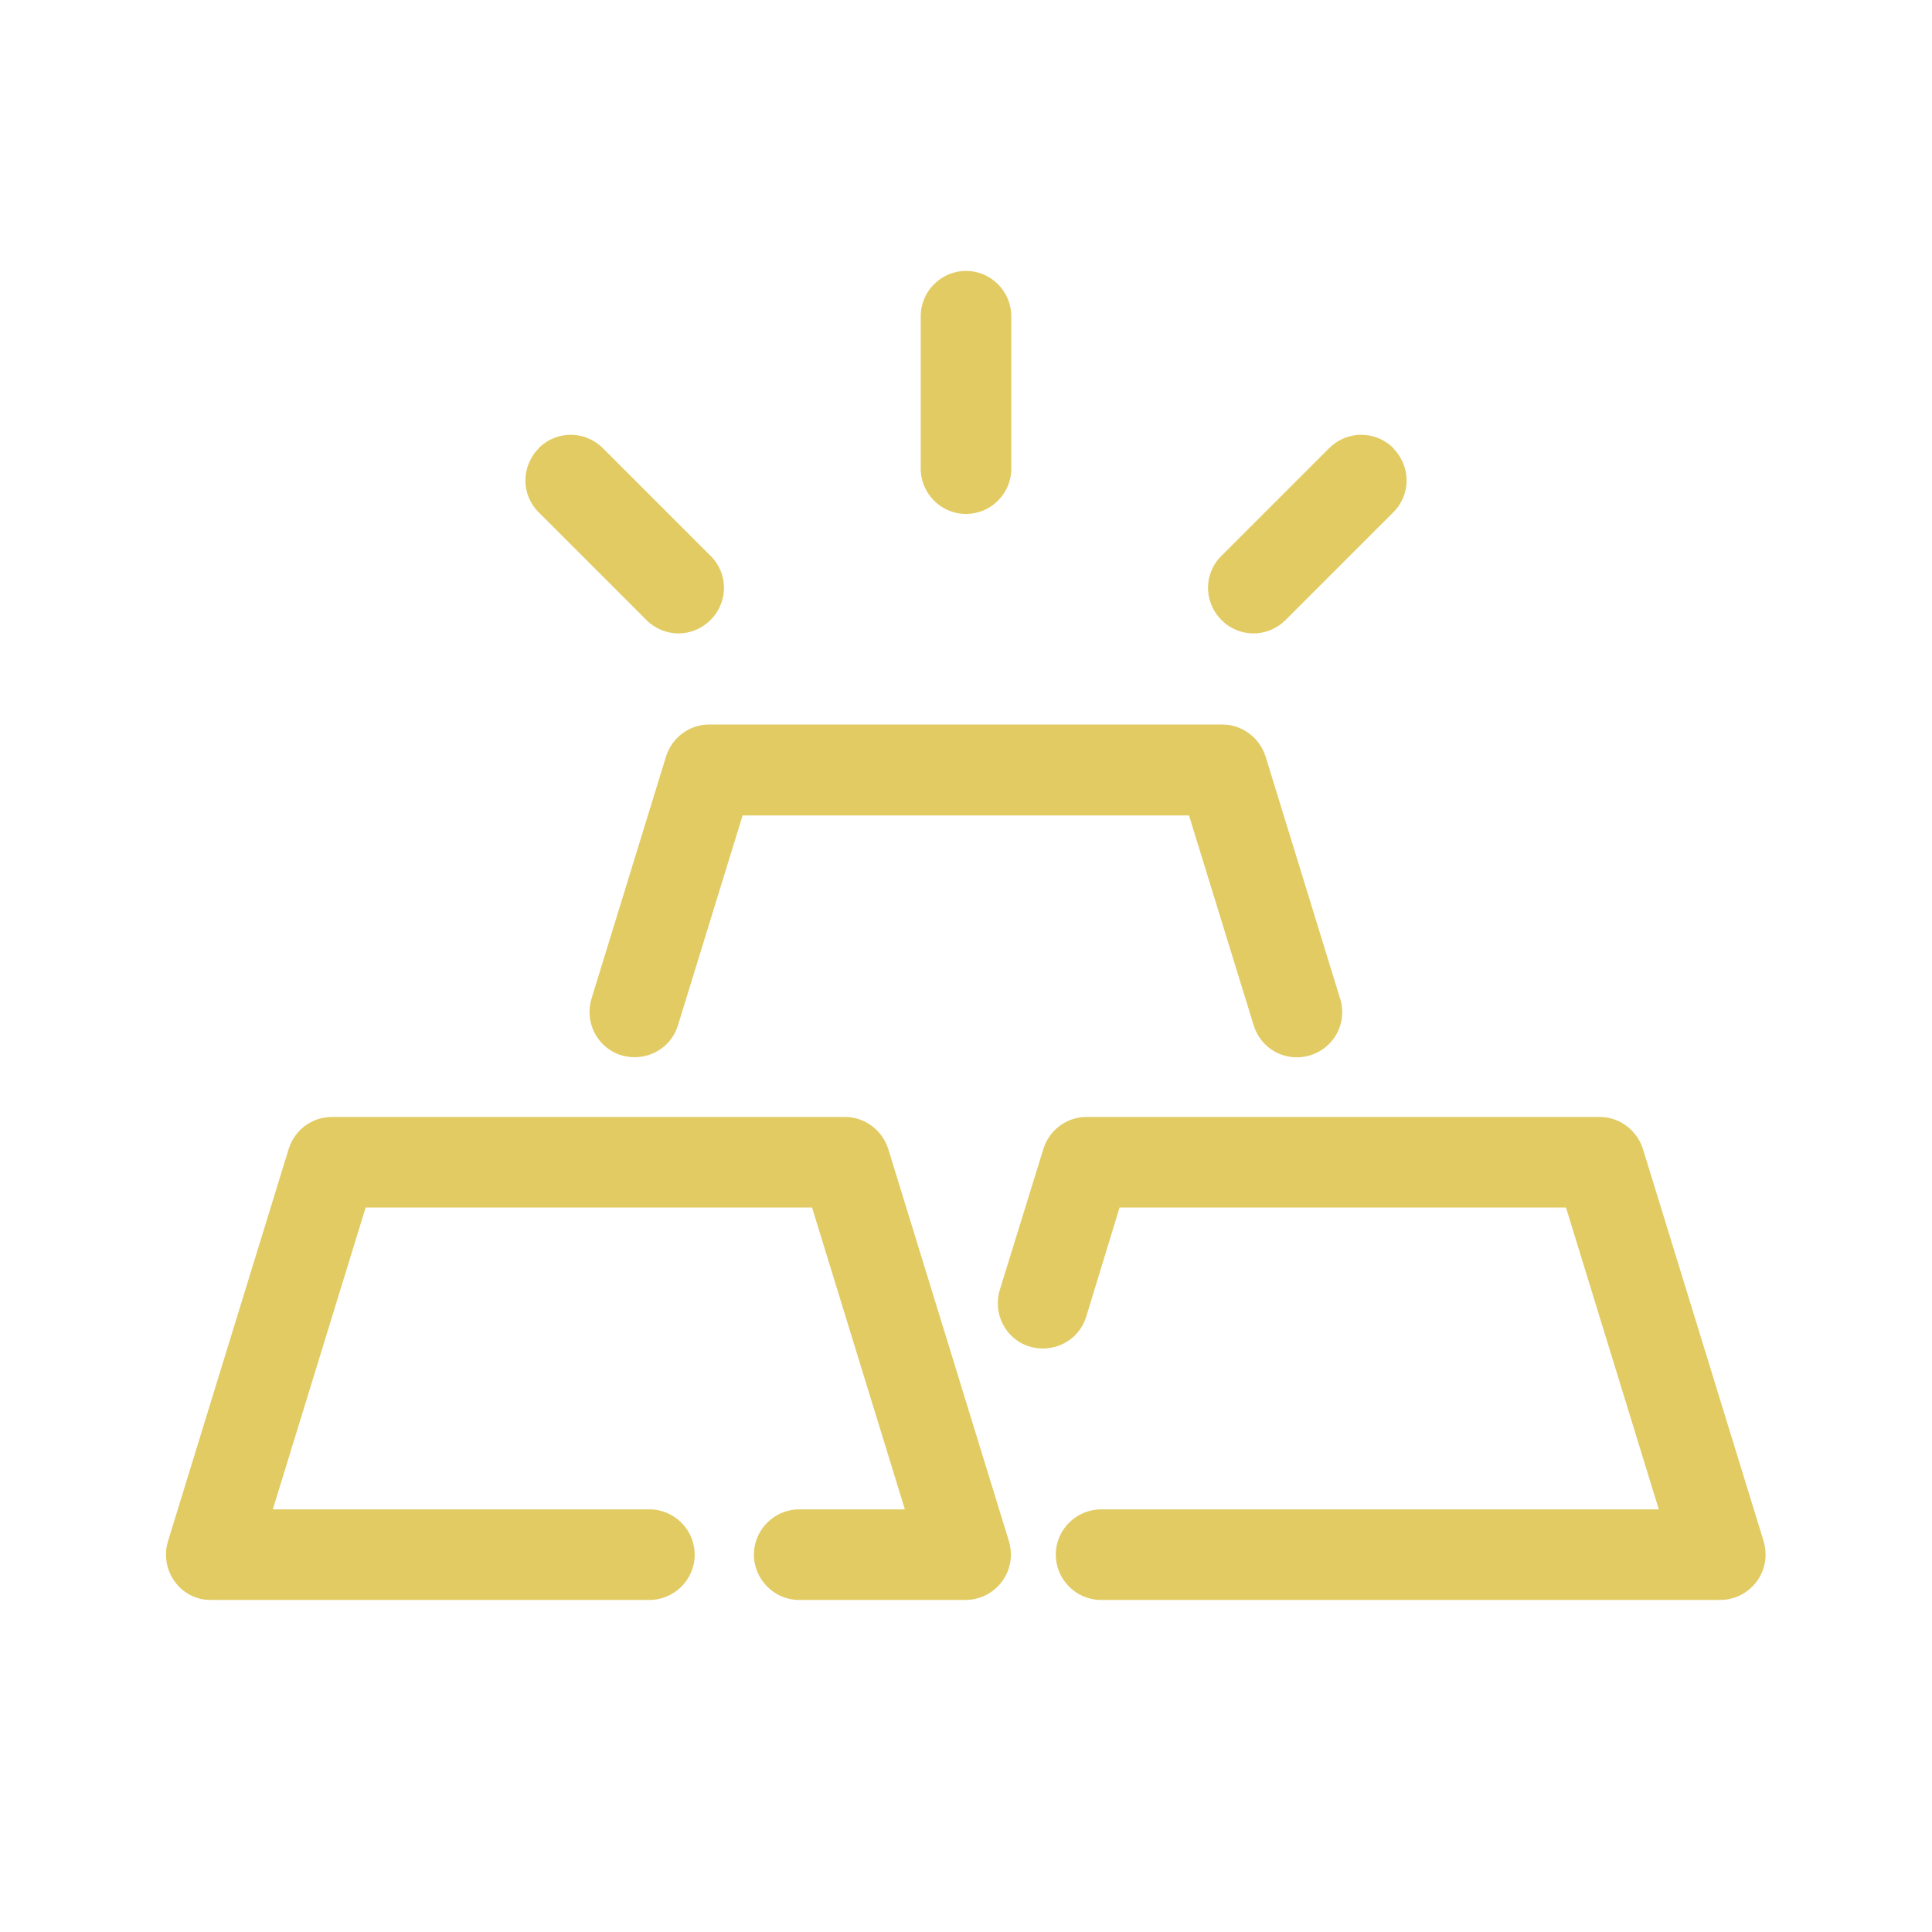 <svg xmlns:osb="http://www.openswatchbook.org/uri/2009/osb" xmlns="http://www.w3.org/2000/svg" xmlns:xlink="http://www.w3.org/1999/xlink" id="svg16" x="0px" y="0px" viewBox="0 0 512 512" style="enable-background:new 0 0 512 512;" xml:space="preserve"><style type="text/css"> .st0{fill:#E2CB63;}</style><path id="rect816" class="st0" d="M88,296c-5.3,0-9.9,3.4-11.5,8.5l-32,104c-1.9,6.3,1.6,13.1,7.9,15c1.1,0.4,2.3,0.5,3.5,0.5h116 c6.6,0.1,12.1-5.2,12.2-11.8c0.1-6.6-5.2-12.1-11.8-12.2c-0.1,0-0.2,0-0.3,0H72.3l24.6-80h118.3l24.6,80H212 c-6.6-0.1-12.1,5.2-12.2,11.8c-0.1,6.6,5.2,12.1,11.8,12.2c0.1,0,0.2,0,0.3,0h44c6.6,0,12-5.4,12-12c0-1.2-0.2-2.4-0.5-3.5l-32-104 c-1.6-5-6.2-8.5-11.5-8.5H88z"></path><path id="path821" class="st0" d="M288,296c-5.3,0-9.9,3.4-11.5,8.5l-11.5,37.2c-2,6.3,1.4,13.1,7.7,15.1c6.3,2,13.1-1.4,15.1-7.7 c0-0.1,0.1-0.2,0.1-0.3l8.8-28.8h118.3l24.6,80H292c-6.6-0.1-12.1,5.2-12.2,11.8s5.2,12.1,11.8,12.2c0.1,0,0.2,0,0.3,0h164 c6.6,0,12-5.4,12-12c0-1.2-0.2-2.4-0.5-3.5l-32-104c-1.6-5-6.2-8.5-11.5-8.5H288z"></path><path id="path1037" class="st0" d="M188,192c-5.3,0-9.9,3.4-11.5,8.5l-19.7,64c-2,6.3,1.4,13.1,7.7,15.1s13.1-1.4,15.1-7.7 c0-0.1,0.1-0.2,0.1-0.3l17.1-55.5h118.3l17.1,55.5c1.9,6.4,8.5,10,14.9,8.1c6.4-1.9,10-8.5,8.1-14.9c0-0.1-0.1-0.2-0.1-0.3l-19.7-64 c-1.6-5-6.2-8.5-11.5-8.5H188z"></path><path id="path835" class="st0" d="M255.8,71.8c-6.6,0.1-11.9,5.6-11.8,12.2v40c-0.1,6.6,5.2,12.1,11.8,12.2 c6.6,0.1,12.1-5.2,12.2-11.8c0-0.1,0-0.2,0-0.3V84c0.1-6.6-5.2-12.1-11.8-12.2C256.1,71.8,255.9,71.8,255.8,71.8z"></path><path id="path1107" class="st0" d="M369.1,118.6c-4.8-4.6-12.3-4.5-17,0.3l-28.3,28.3c-4.8,4.6-4.9,12.2-0.2,17 c4.6,4.8,12.2,4.9,17,0.2c0.1-0.1,0.2-0.2,0.2-0.2l28.3-28.3c4.8-4.6,4.9-12.2,0.2-17C369.3,118.8,369.2,118.7,369.1,118.6z"></path><path id="path1109" class="st0" d="M142.9,118.6c4.8-4.6,12.3-4.5,17,0.3l28.3,28.3c4.8,4.6,4.9,12.2,0.2,17s-12.2,4.9-17,0.2 c-0.1-0.1-0.2-0.2-0.2-0.2l-28.3-28.3c-4.8-4.6-4.9-12.2-0.2-17C142.7,118.8,142.8,118.7,142.9,118.6z"></path></svg>